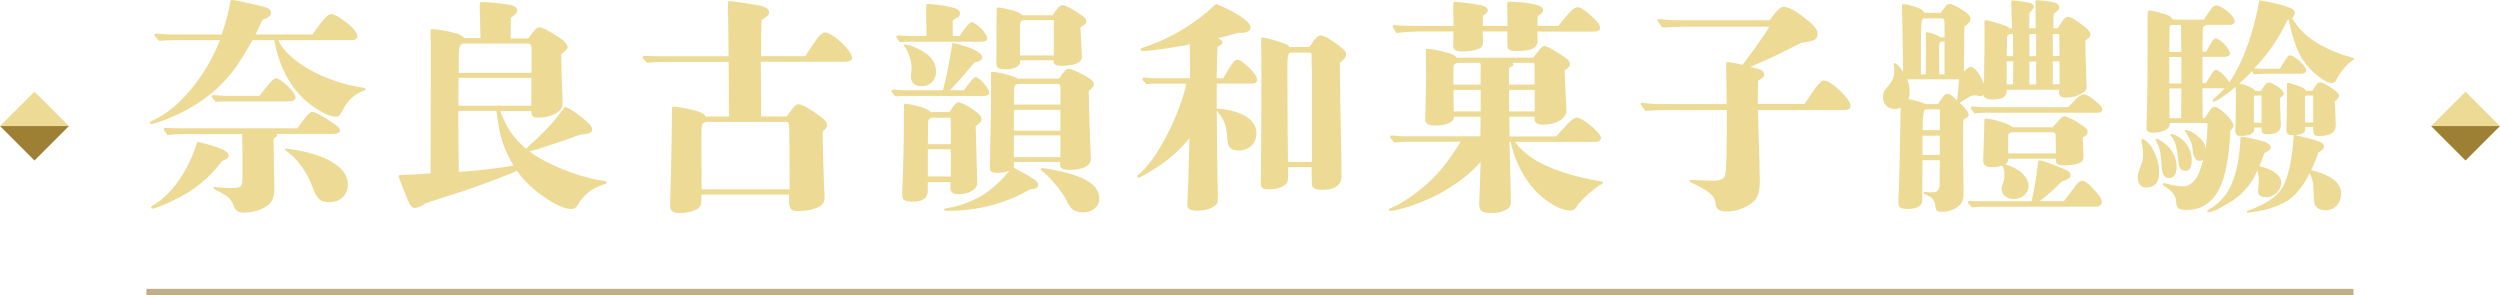 <?xml version="1.0" encoding="UTF-8"?>
<svg id="_圖層_2" data-name="圖層 2" xmlns="http://www.w3.org/2000/svg" viewBox="0 0 286.57 33.86">
  <defs>
    <style>
      .cls-1 {
        fill: #c1af8c;
      }

      .cls-2 {
        fill: #ecda95;
      }

      .cls-3 {
        fill: #9d8033;
      }
    </style>
  </defs>
  <g id="Graphic">
    <g>
      <g>
        <path class="cls-2" d="M31.87,4.6c1.17,2.44,5.28,4.76,9.59,5.43.39.05.44.08.44.18,0,.08-.05.1-.18.16-.49.18-1.12.57-1.51.94-.39.39-.62.73-1.07,1.59-.21.39-.34.47-.65.47-1.07,0-3.12-1.3-4.37-2.76-1.33-1.54-2.31-3.74-2.68-6.01h-2.5c-1.51,2.76-2.63,4.24-4.26,5.72-1.38,1.22-3.3,2.42-5.17,3.17-.86.37-1.95.73-2.16.73-.1,0-.16-.05-.16-.13,0-.11.05-.16.39-.31,2.91-1.3,6.11-5.15,7.62-9.18h-5.2c-.6,0-1.2.03-1.79.08-.49-.55-.52-.6-.52-.65,0-.11.08-.18.21-.18.44.05,1.04.1,1.33.1h6.19c.57-1.72.83-2.76.94-3.56.05-.34.08-.39.23-.39.13,0,.91.13,2.39.47,1.74.39,2.08.52,2.08.99,0,.34-.23.54-.99.83q-.6,1.33-.78,1.66h6.53c1.07-1.56,1.77-2.34,2.11-2.34.39,0,1.17.44,2.03,1.17.65.54,1.01,1.04,1.01,1.4,0,.23-.29.42-.65.42h-8.45ZM25.79,18.3c-.1.05-.16.08-.39.21-1.25,1.71-2.91,3.15-5.07,4.24-1.12.57-2.55,1.17-2.83,1.17-.1,0-.18-.05-.18-.13,0-.1.03-.13.26-.26,2.16-1.33,3.98-3.9,5.04-7.28,2.6.62,3.59,1.06,3.59,1.59,0,.16-.08.29-.21.36l-.21.1ZM34.11,14.69c.83-1.22,1.4-1.87,1.66-1.87.31,0,.88.29,2.08,1.07.86.55,1.12.81,1.12,1.09,0,.23-.29.37-.81.37h-6.45c.05.05.05.1.05.16,0,.1-.03.13-.18.21-.13.05-.18.13-.23.31l.1,5.56c.03,1.04-.26,1.77-1.25,2.26-.73.36-1.46.52-2.26.52-.68,0-.96-.23-1.14-.75-.18-.55-.49-.94-.86-1.17-.44-.29-.96-.57-1.22-.7-.18-.08-.26-.13-.26-.21s.03-.13.21-.1l.21.03c.52.05.94.08,1.51.08,1.48,0,1.4-.21,1.4-1.61,0-2.42,0-3.93-.03-4.58h-6.24c-.75,0-1.56.03-2.31.13-.42-.54-.44-.6-.44-.65,0-.1.08-.18.21-.18.57.03,1.33.05,1.69.05h13.44ZM29.74,11q1.51-2.03,1.85-2.03c.62,0,2.29,1.61,2.29,2.21,0,.29-.29.44-.83.44h-6.34c-.65,0-1.35,0-2,.05-.42-.49-.44-.55-.44-.6,0-.1.08-.18.21-.18.55.05,1.25.1,1.59.1h3.69ZM37.78,23.17c-1.01,0-1.46-.29-1.95-1.72-.55-1.56-1.79-3.38-3.04-4.16-.08-.05-.13-.1-.13-.16s.05-.08.16-.08c.49,0,2.26.34,3.15.62,2.52.78,3.9,2,3.9,3.46,0,1.22-.83,2.03-2.08,2.03Z"/>
        <path class="cls-2" d="M57.33,12.71c.78,2.03,1.46,3.02,2.96,4.34,2.03-1.82,3.22-3.09,4.21-4.47.18-.26.23-.31.34-.31.13,0,.75.36,1.35.8,1.25.94,1.69,1.4,1.69,1.77,0,.39-.34.54-1.3.57-2.89,1.04-4.78,1.66-5.9,1.95,1.85,1.4,5.41,2.86,8.09,3.3.65.1.78.13.78.23s-.08.18-.29.23c-1.46.49-2.31,1.14-3.07,2.42-.18.29-.39.42-.68.42-1.59,0-4.89-2.34-6.24-4.37-.31.13-.65.26-.96.39-1.46.6-3.3,1.27-5.3,1.95-.13.05-.99.31-2.52.81-.31.1-.88.29-1.72.57-.6.39-.91.52-1.2.52-.47,0-.55-.13-1.66-2.99l-.13-.34c-.05-.13-.08-.23-.08-.31,0-.13.05-.13.75-.16.6,0,2.24-.1,2.91-.16l.03-14.07c0-.8,0-.96-.03-1.61v-.65c0-.16.03-.21.13-.21.49,0,1.9.23,2.7.47.44.1.73.26,1.07.57h1.82c-.03-1.09-.05-2.18-.08-3.28V.42c0-.13.05-.18.23-.18.86,0,2.39.16,3.2.31.55.13.86.34.86.62,0,.26-.16.47-.73.86l-.03,2.37h2.03c.75-1.04.99-1.27,1.25-1.27.31,0,.65.16,1.85.88.94.57,1.4,1.04,1.4,1.4q0,.29-.73.78c.03,2.16.03,2.55.13,4.42l.03,1.07c0,.57-.1.83-.49,1.12-.47.39-1.38.68-2.21.68-.75,0-.88-.1-.88-.75h-3.59ZM52.57,8.92l-.03,3.2h8.37v-3.2h-8.35ZM52.54,13.73c0,.62,0,2.63.05,5.98,2.03-.13,4.47-.42,6.27-.73-1.2-2.08-1.59-3.28-1.95-6.27h-4.37v1.01ZM60.92,5.54c0-.39-.13-.55-.47-.55h-7.38c-.44.16-.49.39-.49,2.37v.99h8.35v-2.81Z"/>
        <path class="cls-2" d="M92.3,6.42q.23-.34.88-1.3c.65-.99,1.04-1.4,1.4-1.4.86,0,3.09,2.11,3.09,2.89,0,.34-.29.47-.94.47h-9.52l.03,6.27h2.94c.73-1.07,1.04-1.4,1.33-1.4.42,0,1.38.54,2.52,1.4.57.42.78.7.78.99,0,.18-.05.31-.34.57-.18.16-.18.21-.18.49,0,.86.13,4.97.18,6.19.03.54.05.7.05.99,0,.42-.08.65-.31.88-.42.42-1.53.73-2.68.73-.94,0-1.09-.21-1.09-1.4v-.49h-10.04v.42c0,.75-.08.94-.42,1.2-.42.29-1.25.49-2.08.49s-1.09-.21-1.09-.96c0-.16.05-2.05.08-2.71.03-.96.05-2.7.1-5.25.03-.99.03-2.57.03-2.96,0-.26.05-.31.23-.31.36,0,2.13.34,2.68.52.62.21.86.36.94.62h2.7l-.05-6.27h-6.97c-.81,0-1.61.03-2.42.11-.44-.52-.47-.57-.47-.62,0-.1.08-.18.21-.18.62.03,1.4.05,1.79.05h7.85l-.03-3.51c0-.94-.05-1.64-.05-2.6,0-.16.05-.21.23-.21.39,0,3.07.42,3.59.54.6.16.91.42.91.75,0,.16-.08.34-.31.49-.18.13-.39.29-.57.42-.03,1.4-.05,2.18-.05,4.11h5.04ZM90.48,16.62c0-2.47,0-2.52-.23-2.65h-9.36c-.29.13-.42.23-.44.39s-.05.83-.05,1.85l.03,5.49h10.09l-.03-5.07Z"/>
        <path class="cls-2" d="M110.5,10.35c.13-.18.21-.29.34-.47q.75-1.04.96-1.04c.47,0,1.59,1.27,1.59,1.82,0,.21-.26.34-.65.34h-9c-.36,0-.44,0-1.09.05-.42-.47-.44-.49-.44-.6s.08-.18.21-.18c.49.05,1.17.08,1.48.08h4.19c.52-2.11.55-2.24,1.09-5.44,2.16.49,3.41,1.09,3.41,1.66,0,.29-.26.47-.91.6-.99,1.22-1.4,1.69-2.78,3.17h1.61ZM109.98,4.13q1.09-1.59,1.38-1.59c.52,0,1.79,1.3,1.79,1.85,0,.31-.18.39-.91.39h-8.01c-.36,0-.73,0-1.09.05-.36-.49-.39-.54-.39-.6,0-.1.08-.18.21-.18.49.05,1.12.08,1.43.08h1.82c-.05-2.26-.05-2.73-.05-3.41,0-.21.03-.26.16-.26.62,0,1.87.16,2.73.36.68.16.99.39.99.73,0,.16-.08.31-.23.42l-.6.36v1.79h.78ZM108.83,12.85c.6-.91.81-1.12,1.04-1.12.36,0,1.4.57,2.13,1.17.36.31.52.55.52.78,0,.21-.08.31-.68.78q.03.75.1,3.61.08,2.39.08,2.86c0,.78-.91,1.33-2.16,1.33-.6,0-.91-.23-.91-.65v-.73h-2.6v.94c0,.88-.55,1.3-1.77,1.3-.88,0-1.17-.21-1.17-.83,0-.08,0-.13.03-.75.08-1.98.08-2.11.13-4.11.05-2.34.05-2.81.05-4.68v-.65c0-.16.05-.21.16-.21.31,0,1.64.31,2.11.49.55.23.68.31.75.47h2.18ZM105.63,9.88c-.75,0-1.22-.42-1.22-1.09,0-.05,0-.1.03-.31.05-.39.05-.44.05-.65,0-.86-.31-1.85-.78-2.47-.08-.11-.1-.13-.1-.18s.05-.08.13-.08c.47,0,1.61.47,2.39,1.01.75.54,1.17,1.27,1.17,2.13,0,.94-.7,1.64-1.66,1.64ZM108.96,13.49h-2.13c-.21,0-.44.21-.44.44l-.03,2.6h2.63v-2.26l-.03-.78ZM106.36,17.11v3.12h2.63v-3.12h-2.63ZM121.37,9.02c.62-.88.88-1.14,1.14-1.14.21,0,.96.31,1.77.75.86.47,1.12.73,1.12,1.07q0,.23-.6.73.03,2,.16,5.77c.05,1.12.05,1.25.08,1.92v.08c0,.83-.86,1.27-2.5,1.27-.55,0-.88-.13-.99-.36-.03-.05-.03-.23-.03-.55h-5.3v.68c2.26,1.17,2.78,1.53,2.78,1.95,0,.34-.26.47-.94.52-2.73,1.59-5.98,2.45-9.28,2.45-.47,0-.57-.03-.57-.13,0-.08.08-.13.26-.16,1.69-.26,3.41-.94,4.76-1.9.73-.57,1.27-1.04,1.82-1.64.16-.18.26-.31.65-.75-.39.15-.83.23-1.35.23-.65,0-.88-.13-.88-.54v-.34q.05-3.2.1-5.12c.03-1.35.03-1.64.03-4.37v-1.04c0-.1.05-.16.16-.16.7,0,2.73.57,2.89.78h4.73ZM120.64,1.77c.62-.94.86-1.17,1.17-1.17s.99.34,1.98,1.02c.57.36.73.54.73.8,0,.16-.08.31-.23.42-.18.13-.23.16-.44.29q.13,2.68.16,3.22v.18c0,.65-.81,1.01-2.31,1.01-.68,0-.94-.16-.94-.55v-.08h-3.82v.18c0,.49-.7.86-1.69.86-.81,0-1.04-.18-1.04-.73l.03-6.01c0-.31.03-.36.16-.36.18,0,1.04.18,1.79.36.44.13.86.34,1.04.55h3.43ZM121.55,10.04c0-.29-.08-.42-.26-.42h-4.65c-.13,0-.31.16-.36.31-.05.18-.05.49-.05,2.05h5.33v-1.95ZM116.22,12.59v2.39h5.33v-2.39h-5.33ZM116.22,15.52v2.5h5.33v-2.5h-5.33ZM117.36,2.31c-.26,0-.44.23-.44.57v3.48h3.88V2.31h-3.43ZM124.15,24.34c-.44,0-.86-.1-1.17-.31q-.34-.21-.86-1.3c-.42-.83-2.03-2.73-2.68-3.14-.13-.08-.16-.13-.16-.18,0-.08.08-.13.23-.13.31,0,1.77.26,2.7.52,2.5.62,3.8,1.61,3.8,2.94,0,.94-.78,1.61-1.87,1.61Z"/>
        <path class="cls-2" d="M140.22,8.95c1.17-2,1.3-2.08,1.64-2.08.29,0,.62.23,1.38.94.57.57.86,1.01.86,1.38,0,.23-.21.39-.52.39h-4.11v2.86c2.91.23,4.55,1.27,4.55,2.86,0,1.14-.83,1.95-2.03,1.95-.88,0-1.25-.36-1.3-1.27-.1-1.64-.36-2.31-1.22-3.28l.08,7.57c.03.75.03,1.46.05,2.47,0,.37-.03.52-.16.68-.34.42-1.22.73-2.21.73-.81,0-1.14-.21-1.14-.7q0-.05.08-1.48c.03-.81.1-2.63.1-3.35q.05-1.72.08-2.78c-1.12,1.35-2.26,2.39-3.8,3.38-.91.6-1.87,1.14-2.08,1.14-.05,0-.1-.05-.1-.13,0-.05.03-.13.13-.21,2.05-1.64,4.68-6.68,5.49-10.43h-3.33c-.42,0-.86,0-1.27.05-.42-.47-.44-.52-.44-.57,0-.1.08-.18.21-.18.47.05,1.09.08,1.4.08h3.85c0-1.64,0-2.5-.03-3.9q-.18.05-.7.16c-1.3.23-3.95.62-4.63.62-.23,0-.31-.05-.31-.21,0-.08.08-.1.34-.21,3.09-.99,6.03-2.78,8.32-4.99,2.44,1.04,3.95,2.05,3.95,2.71,0,.36-.42.62-1.09.62-.08,0-.16,0-.29-.03-1.46.42-1.9.55-2.39.62.36.16.55.34.55.52,0,.16-.16.29-.57.47-.05.78-.05.83-.1,3.62h.78ZM150.1,5.41c.6-.99.96-1.35,1.27-1.35.36,0,1.22.47,2.08,1.14.65.49.86.75.86,1.01,0,.31-.18.57-.73.99q.03,3.67.1,6.94c.05,1.82.1,4.94.1,6.01s-.75,1.61-2.18,1.61c-.65,0-1.04-.13-1.17-.37q-.08-.15-.08-2.23h-2.7v.78c0,.86-.03.99-.31,1.22-.39.36-1.09.54-1.92.54-.75,0-.91-.16-.91-.88q0-.05.03-.99c.03-2.73.05-6.4.05-10.14q0-4.16-.03-5.1c0-.23.05-.29.18-.29.31,0,1.82.42,2.52.7.34.15.47.23.55.39h2.29ZM150.38,18.56c.03-9.88,0-10.66-.03-11.28v-.94c0-.21-.03-.26-.21-.31h-2.13c-.39,0-.44.29-.44,2.08l.03,7.02c.03.75.03,1.92.03,3.43h2.76Z"/>
        <path class="cls-2" d="M173.63,16.25c.6.83,1.74,1.85,3.12,2.52,1.92.94,4.19,1.59,6.68,2,.29.05.31.08.31.16,0,.05-.03.08-.1.13-1.07.65-2.26,1.72-2.78,2.45-.34.47-.39.62-.86.62s-.99-.16-1.53-.42c-.86-.42-1.77-1.09-2.5-1.87-1.25-1.33-2.29-3.36-2.73-5.25q-.05-.23-.08-.34h-.13c.03.99.1,4,.16,6.6v.26c0,.42-.08.62-.36.81-.44.31-1.07.49-1.79.49-1.22,0-1.48-.18-1.48-1.09,0-.21.05-1.14.08-2,0-.29.05-1.51.08-2.76-1.35,1.54-2.78,2.55-4.78,3.67-1.12.62-2.81,1.28-4.08,1.64-.65.18-1.2.31-1.51.31-.1,0-.16-.05-.16-.13s.05-.13.18-.18c.86-.31,2.44-1.3,3.56-2.24,1.79-1.48,2.99-2.94,4.5-5.38h-5.75c-.6,0-1.25.03-1.85.08-.47-.52-.49-.57-.49-.62,0-.1.08-.18.21-.18.49.05,1.17.1,1.48.1h8.66l.03-2.26h-3.07v.16c0,.21-.21.42-.6.6-.39.16-.94.26-1.46.26-.86,0-1.22-.21-1.22-.73,0-.18.03-1.17.05-2.21.03-.91.05-1.85.05-2.31,0-1.09-.03-2.86-.03-3.2,0-.31,0-.34.13-.34.47,0,1.33.18,2.34.44.6.16.94.34,1.04.57h8.79c.7-.91.99-1.33,1.3-1.33.34,0,.94.39,2.21,1.2.55.36.7.6.7.86s-.05.37-.6.73c.03.96.13,3.17.21,4.58v.08c0,.83-1.17,1.56-2.65,1.56-.7,0-1.01-.21-1.01-.65v-.26h-2.89l.03,2.26h5.33q.36-.39,1.12-1.22c.55-.62.96-.94,1.25-.94.68,0,2.78,1.77,2.78,2.34,0,.23-.26.44-.55.44h-9.33ZM178.62,2.99c1.4-1.77,1.82-2.16,2.24-2.16.34,0,.83.34,1.85,1.28.44.42.7.8.7,1.09s-.21.42-.73.42h-6.47c.03.75.05.86.05,1.01,0,.86-.65,1.22-2.47,1.22-.62,0-.88-.13-.96-.37q-.05-.18-.05-1.01v-.86h-2.83c0,.18.03.65.05,1.12,0,.49-.13.73-.49.86-.42.18-1.17.31-1.79.31-1.14,0-1.14-.31-1.14-.94,0-.13.03-1.09.03-1.35h-3.61c-.96,0-1.98.05-2.94.18-.39-.62-.42-.68-.42-.73,0-.1.08-.18.21-.18.73.05,1.64.1,2.08.1h4.68l-.03-2.42c0-.31.03-.34.21-.34.34,0,1.4.13,2.16.23,1.17.18,1.59.36,1.59.73,0,.23-.18.42-.57.62v1.17h2.83v-.62l-.03-1.95c0-.13.08-.21.21-.21h.1c.05,0,.23,0,.55.03.96.03,2.39.23,2.81.44.31.13.44.29.44.52s-.16.39-.62.65l-.03,1.14h2.42ZM169.73,8.37v-.65c0-.13,0-.23-.03-.39l-.03-.13h-2.57c-.21,0-.42.16-.47.34-.03.1-.03.7-.03,1.22v.94h3.12v-1.33ZM166.61,10.3l.03,2.47h3.09v-2.47h-3.12ZM175.91,7.38c0-.13-.08-.18-.16-.18h-2.37c.05.1.08.16.08.21,0,.11-.08.18-.26.23-.16.05-.23.18-.23.29v1.77h2.94v-2.31ZM172.98,10.3v2.47h2.94v-2.47h-2.94Z"/>
        <path class="cls-2" d="M206.83,11.94c1.51-2.26,1.87-2.71,2.26-2.71.81,0,3.04,2.13,3.04,2.89,0,.34-.23.49-.81.49h-9.8q.03,1.01.05,2.21c.03,1.12.08,2.24.1,3.36.03,1.04.05,2.39.05,2.6,0,1.25-.23,1.95-.86,2.44-.75.62-1.87,1.02-2.91,1.02-.88,0-1.22-.23-1.3-.91-.1-.91-.68-1.4-2.81-2.42-.16-.08-.16-.11-.16-.16,0-.08.08-.13.21-.13.21,0,1.87.1,2.44.1.94,0,1.35-.23,1.46-.78.1-.73.16-3.15.16-7.33h-6.71c-.88,0-1.74.03-2.63.1-.52-.7-.55-.75-.55-.81s.05-.13.16-.13c.57.08,1.14.16,2.37.16h7.33l-.05-4.5c0-.26.03-.31.21-.31.26,0,1.09.16,1.66.31,1.17-1.51,2.7-3.67,3.07-4.37h-9.67c-.83,0-1.79.05-2.6.1-.49-.7-.55-.78-.55-.86s.08-.13.18-.13c.65.1,1.33.15,2.34.15h10.32c.91-1.2,1.27-1.53,1.61-1.53.68,0,1.51.49,2.94,1.69.7.6.96.96.96,1.4,0,.65-.34.83-1.85,1.01-.31.16-.52.26-.73.37-.57.29-1.14.57-1.72.86-.83.42-1.14.57-3.43,1.56,1.2.23,1.61.44,1.61.83,0,.29,0,.31-.7.75l-.03,2.65h5.3Z"/>
        <path class="cls-2" d="M235.84,3.28c.75-1.17.91-1.35,1.2-1.35.34,0,.96.37,1.92,1.14.47.37.65.62.65.88,0,.23-.08.34-.57.7q0,1.17.1,3.9c.03.65.05,1.14.05,1.38,0,.34-.13.52-.57.78-.57.34-1.12.47-1.79.47-.6,0-.81-.16-.81-.6l.03-.29h-6.03v.1c0,.73-.47,1.01-1.69,1.01-.55,0-.94-.18-.94-.47v-.05c-.1.1-.23.13-.34.13-.13,0-.55-.08-.75-.08-.13,0-.29.03-.44.1-.26.16-.75.47-1.22.75.73.7,1.01,1.09,1.01,1.38,0,.18-.05.26-.6.57-.03,1.27-.03,2.23-.03,2.88,0,.88,0,.99.03,3.2l.03,2.21c0,.73-.1,1.09-.39,1.43-.42.49-1.27.83-2.11.83-.52,0-.68-.13-.73-.62-.1-.78-.34-1.04-1.22-1.4-.1-.05-.13-.1-.13-.16s.05-.1.13-.1.42.05.68.05c.57,0,.78-.05.94-.44.1-.23.1-.47.1-3.25h-1.98l-.03,4.63c0,.62-.62.96-1.72.96-.73,0-1.01-.18-1.01-.73,0-.34,0-.42.05-1.35.05-1.04.1-3.74.21-9.54-.23.1-.39.16-.65.16-.83,0-1.38-.55-1.38-1.35,0-.44.1-.7.47-1.12.68-.81.83-1.22.83-2.03,0-.16,0-.29-.03-.39s-.03-.18-.03-.23c0-.08.05-.13.13-.13.18,0,.65.52.94,1.02q-.05-4.27-.1-6.24c-.03-.88-.03-.94-.03-1.33,0-.16.03-.21.16-.21.29,0,1.07.18,1.69.42.44.18.62.34.68.57h1.92c.23-.34.39-.54.49-.68.18-.26.31-.34.52-.34.29,0,.88.31,1.77.88.44.31.62.57.62.86s-.16.47-.7.86l-.05,5.15c.39-.39.6-.52.83-.52.39,0,1.01.8,1.46,1.92q.08-3.56.08-6.16c0-.44-.03-.73-.03-.86,0-.18.05-.26.18-.26.21,0,1.27.29,1.92.52.55.18.68.26.78.42h.29q-.08-2.08-.08-3.07c0-.1.05-.13.18-.13.31,0,1.33.13,1.79.23.42.08.6.23.6.47,0,.21-.05.26-.49.7l-.03,1.79h.75l-.03-2.96c0-.23.03-.26.18-.26.62,0,1.98.21,2.21.34.21.1.34.26.34.47,0,.23-.08.31-.65.75l-.03,1.66h.44ZM218.61,9.1c.21.47.29.88.29,1.43,0,.34-.03.54-.13.83.81.16,1.56.36,1.95.57h1.43c.62-.96.81-1.17,1.04-1.17.31,0,.57.18,1.14.75.13-1.17.16-1.51.23-2.42h-5.95ZM222.9,2.89c0-.62-.05-.78-.29-.78h-2.03c-.36,0-.39.26-.39,3.95v2.47h.55l.03-3.56c0-.23-.03-.99-.03-1.14,0-.1.03-.13.1-.13.42,0,1.35.34,1.59.57h.47v-1.38ZM220.69,12.53q-.31.16-.31,2.39h1.98v-2.39h-1.66ZM220.37,15.55v2.21h1.98v-2.21h-1.98ZM222.56,4.76c-.26,0-.29.13-.29,1.46l.03,2.31h.6v-3.77h-.34ZM236.57,23.06c.73-.94.96-1.22,1.35-1.77.31-.42.52-.57.73-.57.36,0,.83.37,1.66,1.33.47.55.62.81.62,1.09,0,.31-.26.55-.62.55h-12.84c-.47,0-.96.03-1.43.08-.44-.47-.47-.52-.47-.57,0-.1.08-.18.21-.18.39.03.88.05,1.12.05h5.98c.31-1.38.49-2.34.73-4.42.03-.18.08-.26.18-.26.26,0,.6.1,2.42.83.88.34,1.14.55,1.14.86,0,.29-.31.49-1.04.75-1.09,1.09-1.48,1.43-2.52,2.23h2.78ZM237.07,12.27q.26-.23.81-.81c.47-.47.75-.65.99-.65s.68.23,1.14.62c.83.68.96.83.96,1.12,0,.23-.18.37-.55.37h-12.69c-.47,0-.94.03-1.4.08-.39-.52-.42-.57-.42-.62,0-.1.08-.18.21-.18.39.05.91.08,1.14.08h9.8ZM235.32,14.56c.88-1.04,1.09-1.22,1.35-1.22.29,0,.94.31,1.82.91.6.36.81.6.81.88,0,.23-.08.34-.57.62q.03.36.05.94c.05.96.05,1.07.05,1.2,0,.47-.13.68-.62.86-.36.13-1.04.21-1.66.21s-.88-.16-.88-.54v-.23h-5.46c-.03.36-.08.49-.36.65,1.56.42,2.68,1.43,2.68,2.5,0,.8-.78,1.48-1.72,1.48-.75,0-1.38-.52-1.38-1.17,0-.18.05-.36.16-.65.13-.31.18-.54.18-.86,0-.62-.08-.94-.31-1.14-.42.13-.73.16-1.12.16-.73,0-1.01-.21-1.01-.78,0-.08,0-.16.03-.99l.08-2.57c.03-1.22,0-1.22.16-1.22.86,0,2.96.68,3.07.99h4.68ZM230.75,3.9h-.34c-.26.1-.34.18-.34.37l-.05,2.16h.75l-.03-2.52ZM230.02,7.02v2.65h.73l.03-2.65h-.75ZM235.66,17.58q0-1.33-.03-2.08c0-.21-.1-.34-.29-.34h-4.71c-.18,0-.44.18-.44.31v2.11h5.46ZM232.62,3.9v2.55l.78-.03v-2.52h-.78ZM232.62,7.05v2.63h.78v-2.65l-.78.03ZM236.05,3.9h-.75v2.52h.78l-.03-2.52ZM235.3,7.02v2.65h.78v-2.65h-.78Z"/>
        <path class="cls-2" d="M246.04,21.5c-.62,0-.99-.47-.99-1.12,0-.34,0-.49.29-1.22.18-.42.31-.91.31-1.38,0-.68-.05-.96-.13-1.38-.05-.23-.05-.29-.05-.34,0-.08.05-.13.13-.13.21,0,.78.49,1.09,1.04.6,1.07.81,1.87.81,2.83,0,1.2-.62,1.69-1.46,1.69ZM252.85,9.54c.18-.29.36-.6.55-.88.26-.47.42-.65.6-.65.36,0,1.22.8,1.53,1.43,1.79-2.55,2.89-6.27,3.46-9.41,1.43.26,2.39.47,3.02.68.75.23,1.04.47,1.04.75,0,.21-.16.44-.31.65.86,1.3,1.64,2.13,3.25,3.04.99.55,2.31,1.12,3.35,1.35.42.11.52.16.52.23,0,.05-.03.08-.1.13-.88.52-1.77,1.85-1.98,2.37-.08.18-.34.29-.49.29-.6,0-1.9-.88-2.89-2.08-.96-1.14-1.53-2.73-2.05-5.2l-.16.08c-.99,2.11-2.29,3.98-3.8,5.51.42.05.44.05.78.05h2.16c.16-.26.23-.39.42-.68.52-.81.55-.86.73-.86.49,0,1.87,1.2,1.87,1.69,0,.29-.23.42-.65.42h-3.56c-.44,0-1.17.03-1.79.05l-.21-.36c-.42.49-.88.94-1.46,1.43.78.16,1.66.52,1.85.86h.62c.16-.23.31-.44.49-.7.13-.18.23-.26.42-.26.49,0,1.72.83,1.72,1.22,0,.23-.13.36-.44.54.03,1.25.05,1.82.08,2.5.03.37.03.47.03.62,0,.68-.55,1.04-1.56,1.04-.49,0-.65-.13-.65-.54,0-.05,0-.13.03-.23h-.88v.23c0,.47-.57.73-1.59.73-.39,0-.57-.18-.57-.6,0-.21,0-.29.03-1.07.03-1.04.03-1.17.03-1.43v-2.55c-.7.6-1.35,1.06-1.85,1.38-.36.21-.62.34-.7.34s-.13-.08-.13-.13.05-.13.23-.26c.23-.18.88-.83,1.17-1.14h-2.55l.03,3.43h.23q.08-.1.18-.26c.49-.83.68-1.04.94-1.04.6,0,2.18,1.56,2.18,2.16q0,.21-.36.55c-.1,2.34-.39,4.52-1.01,6.11-.94,2.34-2.5,2.99-4,2.99-.78,0-1.17-.1-1.2-.91,0-.34-.13-.65-.29-.88-.23-.34-.55-.6-1.09-.96-.1-.08-.16-.13-.16-.18,0-.08.08-.13.16-.13.05,0,.08,0,.29.05.86.26,1.56.31,1.85.31.6,0,1.22-.34,1.72-1.25.23-.44.44-1.12.62-1.85-.08.13-.21.18-.39.18-.49,0-.75-.47-.83-1.33-.05-.68-.29-1.17-.81-2-.05-.08-.08-.1-.08-.16s.05-.05.16-.05c.21,0,.81.26,1.22.62.55.47.94.83.99,1.59.13-.78.21-1.66.23-3.02h-4.32c-.03.42-.08.52-.31.7-.36.26-.99.42-1.59.42-.55,0-.78-.18-.78-.57,0-.31,0-.39.05-1.77.05-1.46.08-4.47.08-7.49V1.79q0-.6.18-.6c.31,0,1.4.29,1.98.49.39.13.55.26.75.57h3.54c.18-.31.55-.83.86-1.25.21-.29.36-.36.6-.36.62,0,2.08,1.22,2.08,1.77,0,.26-.23.44-.55.44h-2.7c-.05.05-.1.08-.16.1-.23.1-.26.18-.26.83l-.03,2.16h.42c.29-.52.39-.7.52-.91.23-.44.42-.62.6-.62.49,0,1.61,1.2,1.61,1.72,0,.23-.26.39-.62.39h-2.52v3.02h.42ZM248.61,20.41c-.49,0-.75-.44-.81-1.22-.1-1.48-.18-2.13-.62-2.99q-.1-.18-.1-.23c0-.05.05-.08.1-.08.21,0,.68.34,1.12.68.75.65,1.2,1.59,1.2,2.55,0,.88-.34,1.3-.88,1.3ZM250.01,2.86h-1.14c-.13.13-.18.26-.18.49l-.03,2.6h1.38l-.03-3.09ZM248.66,6.53v3.04h1.38v-3.04h-1.38ZM248.66,10.14l.03,3.41h1.33l.03-3.41h-1.38ZM250.53,19.58c-.49,0-.75-.26-.83-1.09-.16-1.77-.42-2.42-.83-2.91-.08-.08-.08-.1-.08-.15s.03-.08.1-.08c.23,0,.88.31,1.3.68.6.54,1.04,1.35,1.04,2.29,0,.81-.21,1.28-.7,1.28ZM259.71,22.6c-.57,0-.88-.26-.88-.68q0-.08.05-.55c.03-.23.05-.49.05-.73,0-.39-.08-.75-.18-1.12-.52,1.4-1.61,2.7-2.96,3.56-.39.23-.91.54-1.4.8-.29.16-.57.29-.83.37-.16.05-.29.08-.42.08-.1,0-.13-.05-.13-.1s.05-.13.23-.23c.44-.26.83-.55,1.17-.88.7-.65,1.2-1.48,1.59-2.52.47-1.28.75-2.94.83-4.94.57.03,1.59.26,2.6.55.55.16.86.42.86.68s-.18.36-.73.65c-.18.54-.31.88-.57,1.51,1.43.34,2.5.99,2.5,1.87s-.78,1.69-1.77,1.69ZM264.21,14.56c.03.11.03.16.03.21,0,.42-.29.62-1.17.73.6.1,1.51.34,2.24.54.86.29,1.07.39,1.07.75,0,.26-.13.42-.62.68-.13.37-.52,1.38-.83,2.03,2.13.52,3.43,1.38,3.43,2.65,0,1.12-.73,1.95-1.77,1.95-.44,0-.81-.1-1.04-.36-.26-.29-.31-.39-.34-1.46-.03-1.2-.05-1.59-.47-2.42-.47.99-1.04,1.79-1.61,2.37-.78.81-1.59,1.22-2.94,1.66-.62.21-2.24.49-2.52.49-.08,0-.13-.05-.13-.1s.03-.1.1-.13c.08-.03.26-.08.47-.16.57-.21,1.53-.68,2.08-1.04.65-.44,1.25-1.07,1.56-1.66.57-1.09,1.04-3.3,1.17-5.8h-.21c-.49,0-.62-.16-.62-.73,0-.29,0-.37.03-1.33.03-1.12.03-1.56.03-2.08v-1.59c0-.23.03-.26.13-.26.13,0,.78.18,1.35.42.44.16.62.29.68.49h.75c.08-.13.13-.21.16-.26.39-.65.52-.7.73-.7.23,0,.83.26,1.56.81.52.39.6.49.6.7,0,.23-.1.39-.47.65.1,2.31.1,2.65.1,2.76,0,.81-.62,1.22-1.9,1.22-.55,0-.68-.16-.68-.75v-.29h-.94ZM258.49,10.95c-.05,0-.13.08-.13.21v2.91h.88v-3.12h-.75ZM264.37,10.95c-.05,0-.08.03-.16.13v2.96h.94v-3.09h-.78Z"/>
      </g>
      <rect class="cls-1" x="16.78" y="33.11" width="253" height=".75"/>
      <polygon class="cls-2" points="0 14.45 3.95 10.51 7.9 14.45 0 14.45"/>
      <polygon class="cls-3" points="0 14.45 3.95 18.4 7.9 14.45 0 14.45"/>
      <polygon class="cls-2" points="278.67 14.45 282.62 10.51 286.57 14.45 278.67 14.45"/>
      <polygon class="cls-3" points="278.67 14.45 282.62 18.4 286.57 14.45 278.67 14.45"/>
    </g>
  </g>
</svg>